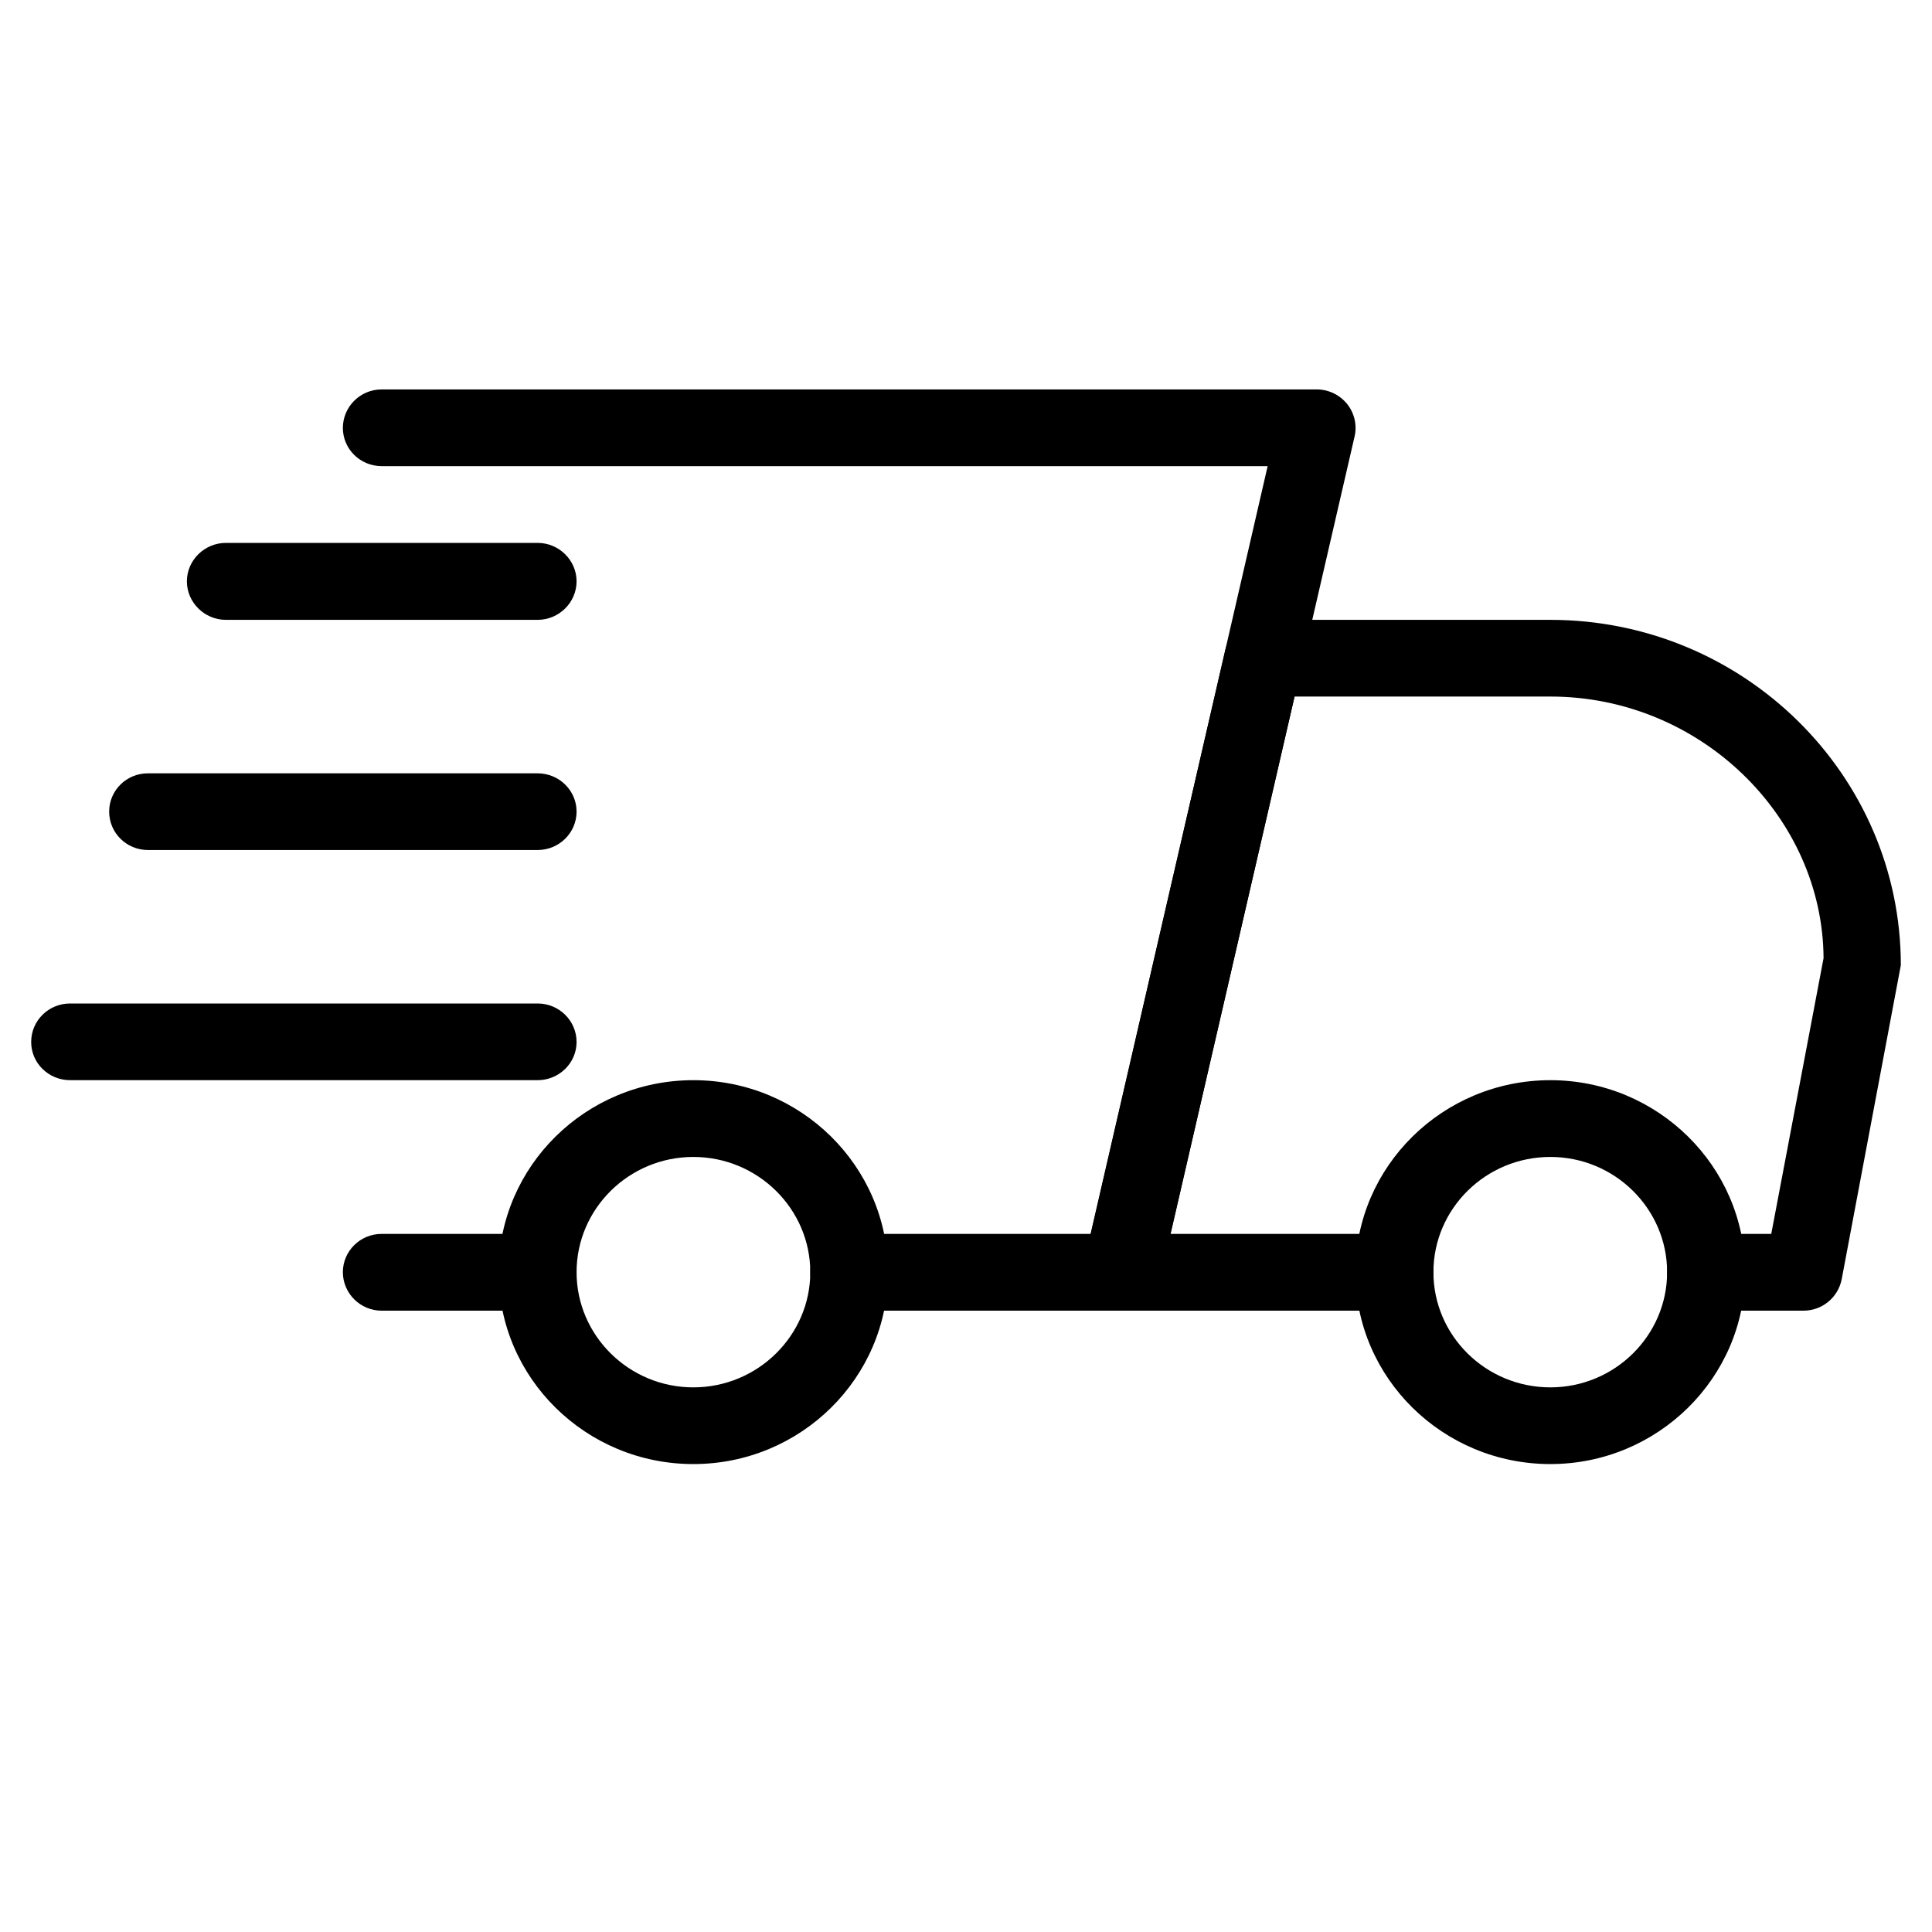 <svg version="1.0" preserveAspectRatio="xMidYMid meet" height="40" viewBox="0 0 30 30" zoomAndPan="magnify" width="40" xmlns:xlink="http://www.w3.org/1999/xlink" xmlns="http://www.w3.org/2000/svg"><defs><clipPath id="66d31956ba"><path clip-rule="nonzero" d="M 16 9 L 29.516 9 L 29.516 21 L 16 21 Z M 16 9"></path></clipPath><clipPath id="1e1411ec93"><path clip-rule="nonzero" d="M 21 16 L 28 16 L 28 22.738 L 21 22.738 Z M 21 16"></path></clipPath><clipPath id="d0c8434e29"><path clip-rule="nonzero" d="M 7 16 L 14 16 L 14 22.738 L 7 22.738 Z M 7 16"></path></clipPath><clipPath id="badd6ca772"><path clip-rule="nonzero" d="M 0.484 15 L 9 15 L 9 17 L 0.484 17 Z M 0.484 15"></path></clipPath><clipPath id="93b9d872bc"><path clip-rule="nonzero" d="M 5 6.043 L 22 6.043 L 22 21 L 5 21 Z M 5 6.043"></path></clipPath></defs><path fill-rule="nonzero" fill-opacity="1" d="M 8.348 20.352 L 5.926 20.352 C 5.594 20.352 5.324 20.082 5.324 19.754 C 5.324 19.426 5.594 19.16 5.926 19.16 L 8.348 19.16 C 8.68 19.16 8.953 19.426 8.953 19.754 C 8.953 20.082 8.68 20.352 8.348 20.352 Z M 8.348 20.352" fill="#000000"></path><g clip-path="url(#66d31956ba)"><path fill-rule="nonzero" fill-opacity="1" d="M 28.004 20.352 L 26.492 20.352 C 26.156 20.352 25.887 20.082 25.887 19.754 C 25.887 19.426 26.156 19.16 26.492 19.16 L 27.504 19.16 L 28.316 14.879 C 28.305 12.688 26.406 10.816 24.074 10.816 L 20.102 10.816 L 18.176 19.16 L 21.652 19.16 C 21.988 19.16 22.258 19.426 22.258 19.754 C 22.258 20.082 21.988 20.352 21.652 20.352 L 17.418 20.352 C 17.234 20.352 17.062 20.27 16.945 20.125 C 16.832 19.984 16.789 19.801 16.828 19.621 L 19.027 10.09 C 19.09 9.816 19.336 9.625 19.617 9.625 L 24.074 9.625 C 27.074 9.625 29.516 12.031 29.516 14.988 L 28.598 19.863 C 28.543 20.145 28.297 20.352 28.004 20.352 Z M 28.004 20.352" fill="#000000"></path></g><g clip-path="url(#1e1411ec93)"><path fill-rule="nonzero" fill-opacity="1" d="M 24.074 22.734 C 22.406 22.734 21.047 21.398 21.047 19.754 C 21.047 18.109 22.406 16.773 24.074 16.773 C 25.738 16.773 27.098 18.109 27.098 19.754 C 27.098 21.398 25.738 22.734 24.074 22.734 Z M 24.074 17.965 C 23.07 17.965 22.258 18.77 22.258 19.754 C 22.258 20.738 23.07 21.543 24.074 21.543 C 25.074 21.543 25.887 20.738 25.887 19.754 C 25.887 18.77 25.074 17.965 24.074 17.965 Z M 24.074 17.965" fill="#000000"></path></g><g clip-path="url(#d0c8434e29)"><path fill-rule="nonzero" fill-opacity="1" d="M 10.766 22.734 C 9.098 22.734 7.742 21.398 7.742 19.754 C 7.742 18.109 9.098 16.773 10.766 16.773 C 12.434 16.773 13.789 18.109 13.789 19.754 C 13.789 21.398 12.434 22.734 10.766 22.734 Z M 10.766 17.965 C 9.766 17.965 8.953 18.77 8.953 19.754 C 8.953 20.738 9.766 21.543 10.766 21.543 C 11.766 21.543 12.582 20.738 12.582 19.754 C 12.582 18.77 11.766 17.965 10.766 17.965 Z M 10.766 17.965" fill="#000000"></path></g><path fill-rule="nonzero" fill-opacity="1" d="M 8.348 9.625 L 3.508 9.625 C 3.176 9.625 2.902 9.355 2.902 9.027 C 2.902 8.699 3.176 8.43 3.508 8.43 L 8.348 8.43 C 8.68 8.43 8.953 8.699 8.953 9.027 C 8.953 9.355 8.68 9.625 8.348 9.625 Z M 8.348 9.625" fill="#000000"></path><path fill-rule="nonzero" fill-opacity="1" d="M 8.348 13.199 L 2.297 13.199 C 1.965 13.199 1.695 12.934 1.695 12.602 C 1.695 12.273 1.965 12.008 2.297 12.008 L 8.348 12.008 C 8.68 12.008 8.953 12.273 8.953 12.602 C 8.953 12.934 8.68 13.199 8.348 13.199 Z M 8.348 13.199" fill="#000000"></path><g clip-path="url(#badd6ca772)"><path fill-rule="nonzero" fill-opacity="1" d="M 8.348 16.773 L 1.09 16.773 C 0.754 16.773 0.484 16.508 0.484 16.18 C 0.484 15.848 0.754 15.582 1.09 15.582 L 8.348 15.582 C 8.68 15.582 8.953 15.848 8.953 16.18 C 8.953 16.508 8.68 16.773 8.348 16.773 Z M 8.348 16.773" fill="#000000"></path></g><g clip-path="url(#93b9d872bc)"><path fill-rule="nonzero" fill-opacity="1" d="M 17.418 20.352 L 13.184 20.352 C 12.852 20.352 12.582 20.082 12.582 19.754 C 12.582 19.426 12.852 19.16 13.184 19.16 L 16.938 19.16 L 19.684 7.238 L 5.926 7.238 C 5.594 7.238 5.324 6.973 5.324 6.645 C 5.324 6.316 5.594 6.047 5.926 6.047 L 20.445 6.047 C 20.629 6.047 20.801 6.129 20.918 6.273 C 21.031 6.414 21.074 6.598 21.035 6.773 L 18.008 19.887 C 17.945 20.156 17.703 20.352 17.418 20.352 Z M 17.418 20.352" fill="#000000"></path></g></svg>